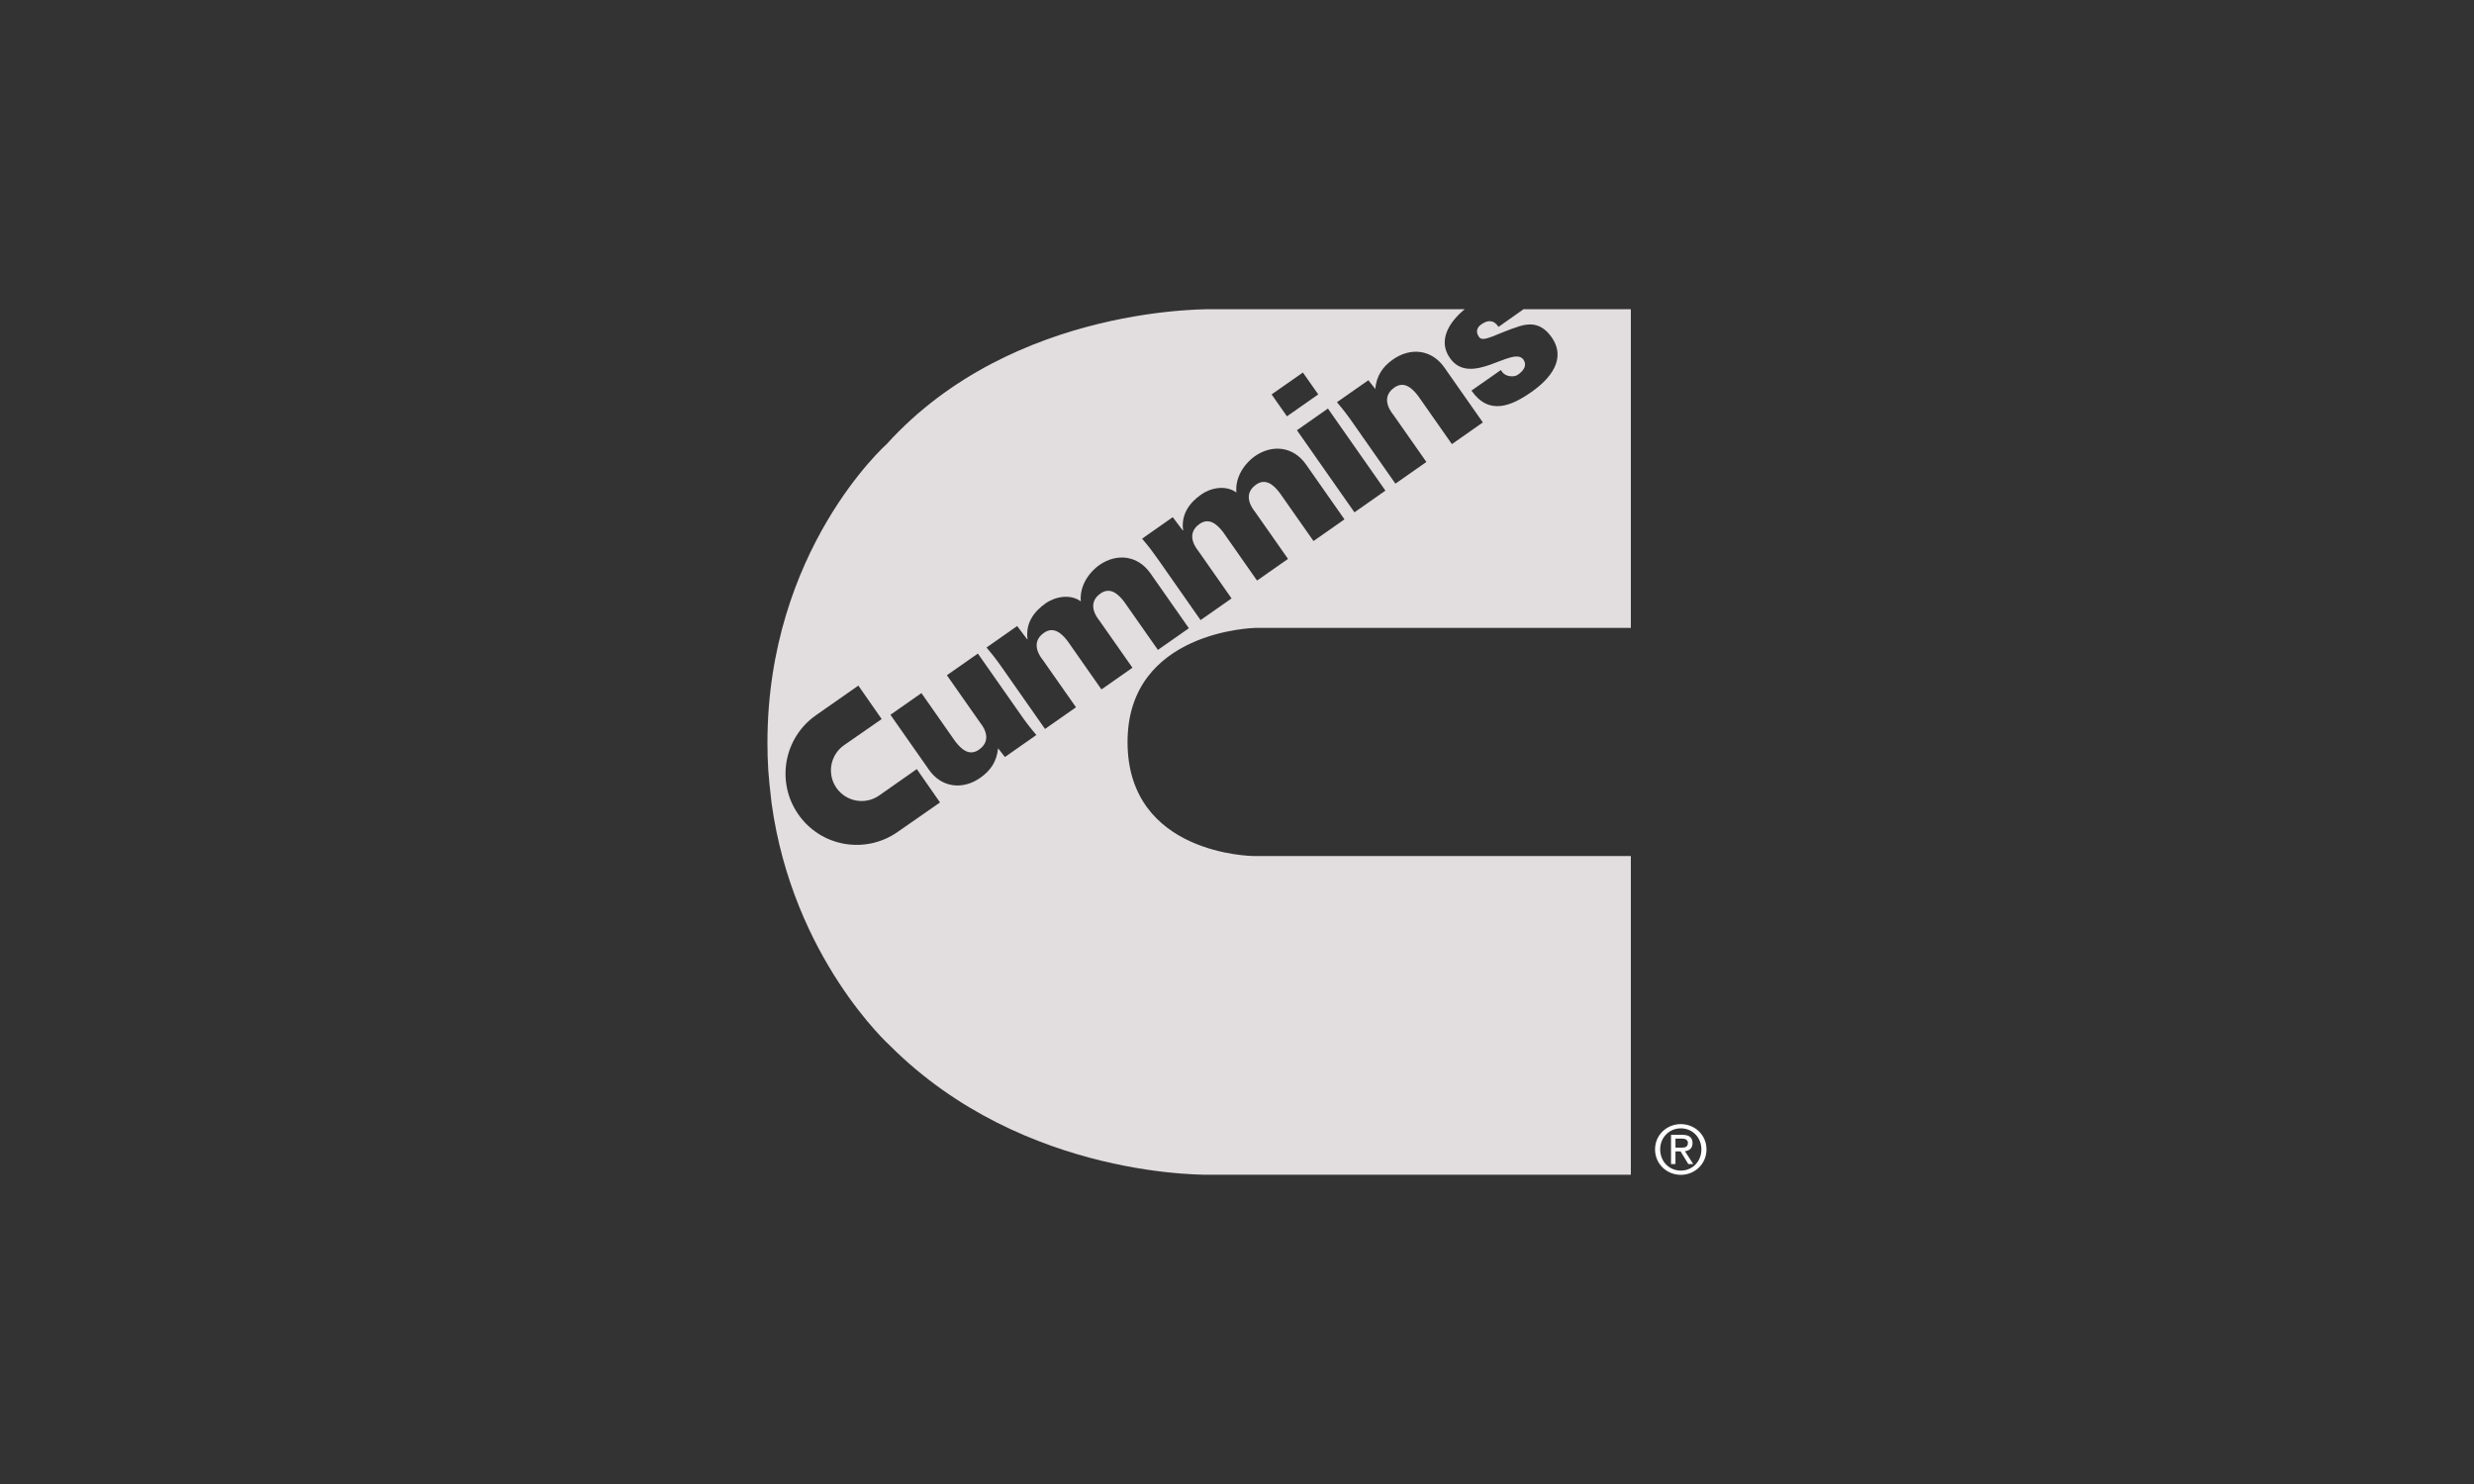 <svg xmlns="http://www.w3.org/2000/svg" width="100" height="60" viewBox="0 0 100 60" fill="none"><rect x="0" y="0" width="100" height="60" fill="#333333" stroke="none"/><path d="M44.521 27.874L43.154 25.921C42.914 25.607 42.589 25.311 42.195 25.587C41.572 26.023 42.129 26.65 42.156 26.69L43.492 28.596L42.24 29.472L40.51 27.003C40.303 26.706 40.158 26.513 39.876 26.18L41.114 25.312L41.521 25.852L41.534 25.843C41.447 25.223 41.766 24.744 42.262 24.395C42.664 24.114 43.267 24.008 43.688 24.314C43.635 23.76 43.937 23.214 44.426 22.852C45.137 22.354 45.989 22.448 46.501 23.181L48.055 25.4L46.803 26.276L45.439 24.329C45.199 24.015 44.875 23.721 44.483 23.994C43.859 24.432 44.414 25.056 44.439 25.092L45.774 26.998L44.521 27.874ZM40.619 30.607L40.342 30.253C40.288 30.785 40.048 31.15 39.623 31.448C38.912 31.945 38.061 31.851 37.55 31.124L35.992 28.899L37.245 28.023L38.611 29.975C38.852 30.29 39.177 30.586 39.571 30.31C40.194 29.873 39.638 29.247 39.61 29.207L38.274 27.301L39.526 26.424L41.255 28.893C41.463 29.191 41.608 29.384 41.89 29.717L40.619 30.607ZM36.277 33.64C34.97 34.55 33.178 34.233 32.269 32.927C31.358 31.62 31.681 29.825 32.987 28.914L34.695 27.72L35.638 29.073L34.117 30.129C33.556 30.521 33.418 31.293 33.808 31.854C34.2 32.417 34.972 32.556 35.534 32.164L37.057 31.096L37.996 32.444L36.277 33.64ZM47.403 20.91L47.809 21.449L47.822 21.44C47.736 20.822 48.054 20.343 48.552 19.994C48.952 19.712 49.556 19.606 49.976 19.913C49.923 19.359 50.225 18.813 50.714 18.45C51.425 17.952 52.277 18.047 52.79 18.78L54.344 20.998L53.092 21.875L51.727 19.928C51.489 19.612 51.163 19.319 50.772 19.593C50.147 20.031 50.702 20.655 50.727 20.691L52.062 22.597L50.81 23.473L49.443 21.52C49.203 21.205 48.877 20.91 48.485 21.185C47.861 21.622 48.418 22.247 48.444 22.287L49.78 24.195L48.528 25.071L46.799 22.601C46.591 22.305 46.447 22.112 46.164 21.779L47.403 20.91ZM52.664 15.062L53.284 15.947L52.019 16.832L51.399 15.947L52.664 15.062ZM55.999 19.837L54.747 20.714L52.423 17.395L53.675 16.518L55.999 19.837ZM55.311 15.373L55.588 15.726C55.643 15.194 55.881 14.829 56.307 14.532C57.019 14.034 57.87 14.128 58.38 14.856L59.937 17.08L58.686 17.956L57.318 16.003C57.078 15.69 56.752 15.393 56.36 15.669C55.736 16.106 56.292 16.732 56.32 16.772L57.655 18.678L56.403 19.555L54.675 17.086C54.467 16.788 54.322 16.595 54.04 16.262L55.311 15.373ZM50.73 25.388H65.92V12.502H61.582L60.572 13.215C60.492 13.103 60.404 13.017 60.299 12.995C60.181 12.97 60.043 12.996 59.87 13.117C59.685 13.247 59.646 13.431 59.781 13.624C59.951 13.867 60.452 13.498 61.411 13.191C61.894 13.039 62.336 13.094 62.716 13.634C63.331 14.514 62.662 15.316 61.902 15.848C61.089 16.418 60.18 16.809 59.478 15.792L60.667 14.96C60.717 15.074 60.829 15.162 60.962 15.197C61.096 15.231 61.248 15.226 61.367 15.141C61.611 14.969 61.726 14.753 61.578 14.54C61.167 13.953 59.448 15.678 58.605 14.474C58.09 13.739 58.617 12.98 59.209 12.5L49.092 12.502C49.092 12.502 40.989 12.264 35.835 17.961C35.835 17.961 31.02 22.234 31.02 30.034C31.02 30.411 31.031 30.767 31.053 31.129C31.056 31.25 31.133 32.05 31.187 32.474C32.052 38.742 35.97 42.274 35.97 42.274C41.429 47.733 48.99 47.496 48.99 47.496H65.92V34.61H50.662C50.662 34.61 45.576 34.577 45.576 30C45.576 25.489 50.73 25.388 50.73 25.388" fill="#E2DDDE"></path><path d="M67.723 46.401V46.034H67.968C68.092 46.034 68.226 46.064 68.226 46.208C68.226 46.391 68.09 46.401 67.938 46.401H67.723ZM67.723 46.553H67.93L68.242 47.065H68.442L68.106 46.545C68.279 46.524 68.413 46.43 68.413 46.219C68.413 45.985 68.274 45.882 67.994 45.882H67.544V47.065H67.723L67.723 46.553ZM67.94 47.5C68.5 47.5 68.977 47.065 68.977 46.471C68.977 45.882 68.5 45.449 67.94 45.449C67.376 45.449 66.898 45.882 66.898 46.471C66.898 47.065 67.376 47.5 67.94 47.5ZM67.105 46.471C67.105 45.985 67.472 45.62 67.94 45.62C68.404 45.62 68.771 45.985 68.771 46.471C68.771 46.965 68.404 47.329 67.94 47.329C67.472 47.329 67.105 46.965 67.105 46.471Z" fill="white"></path></svg>